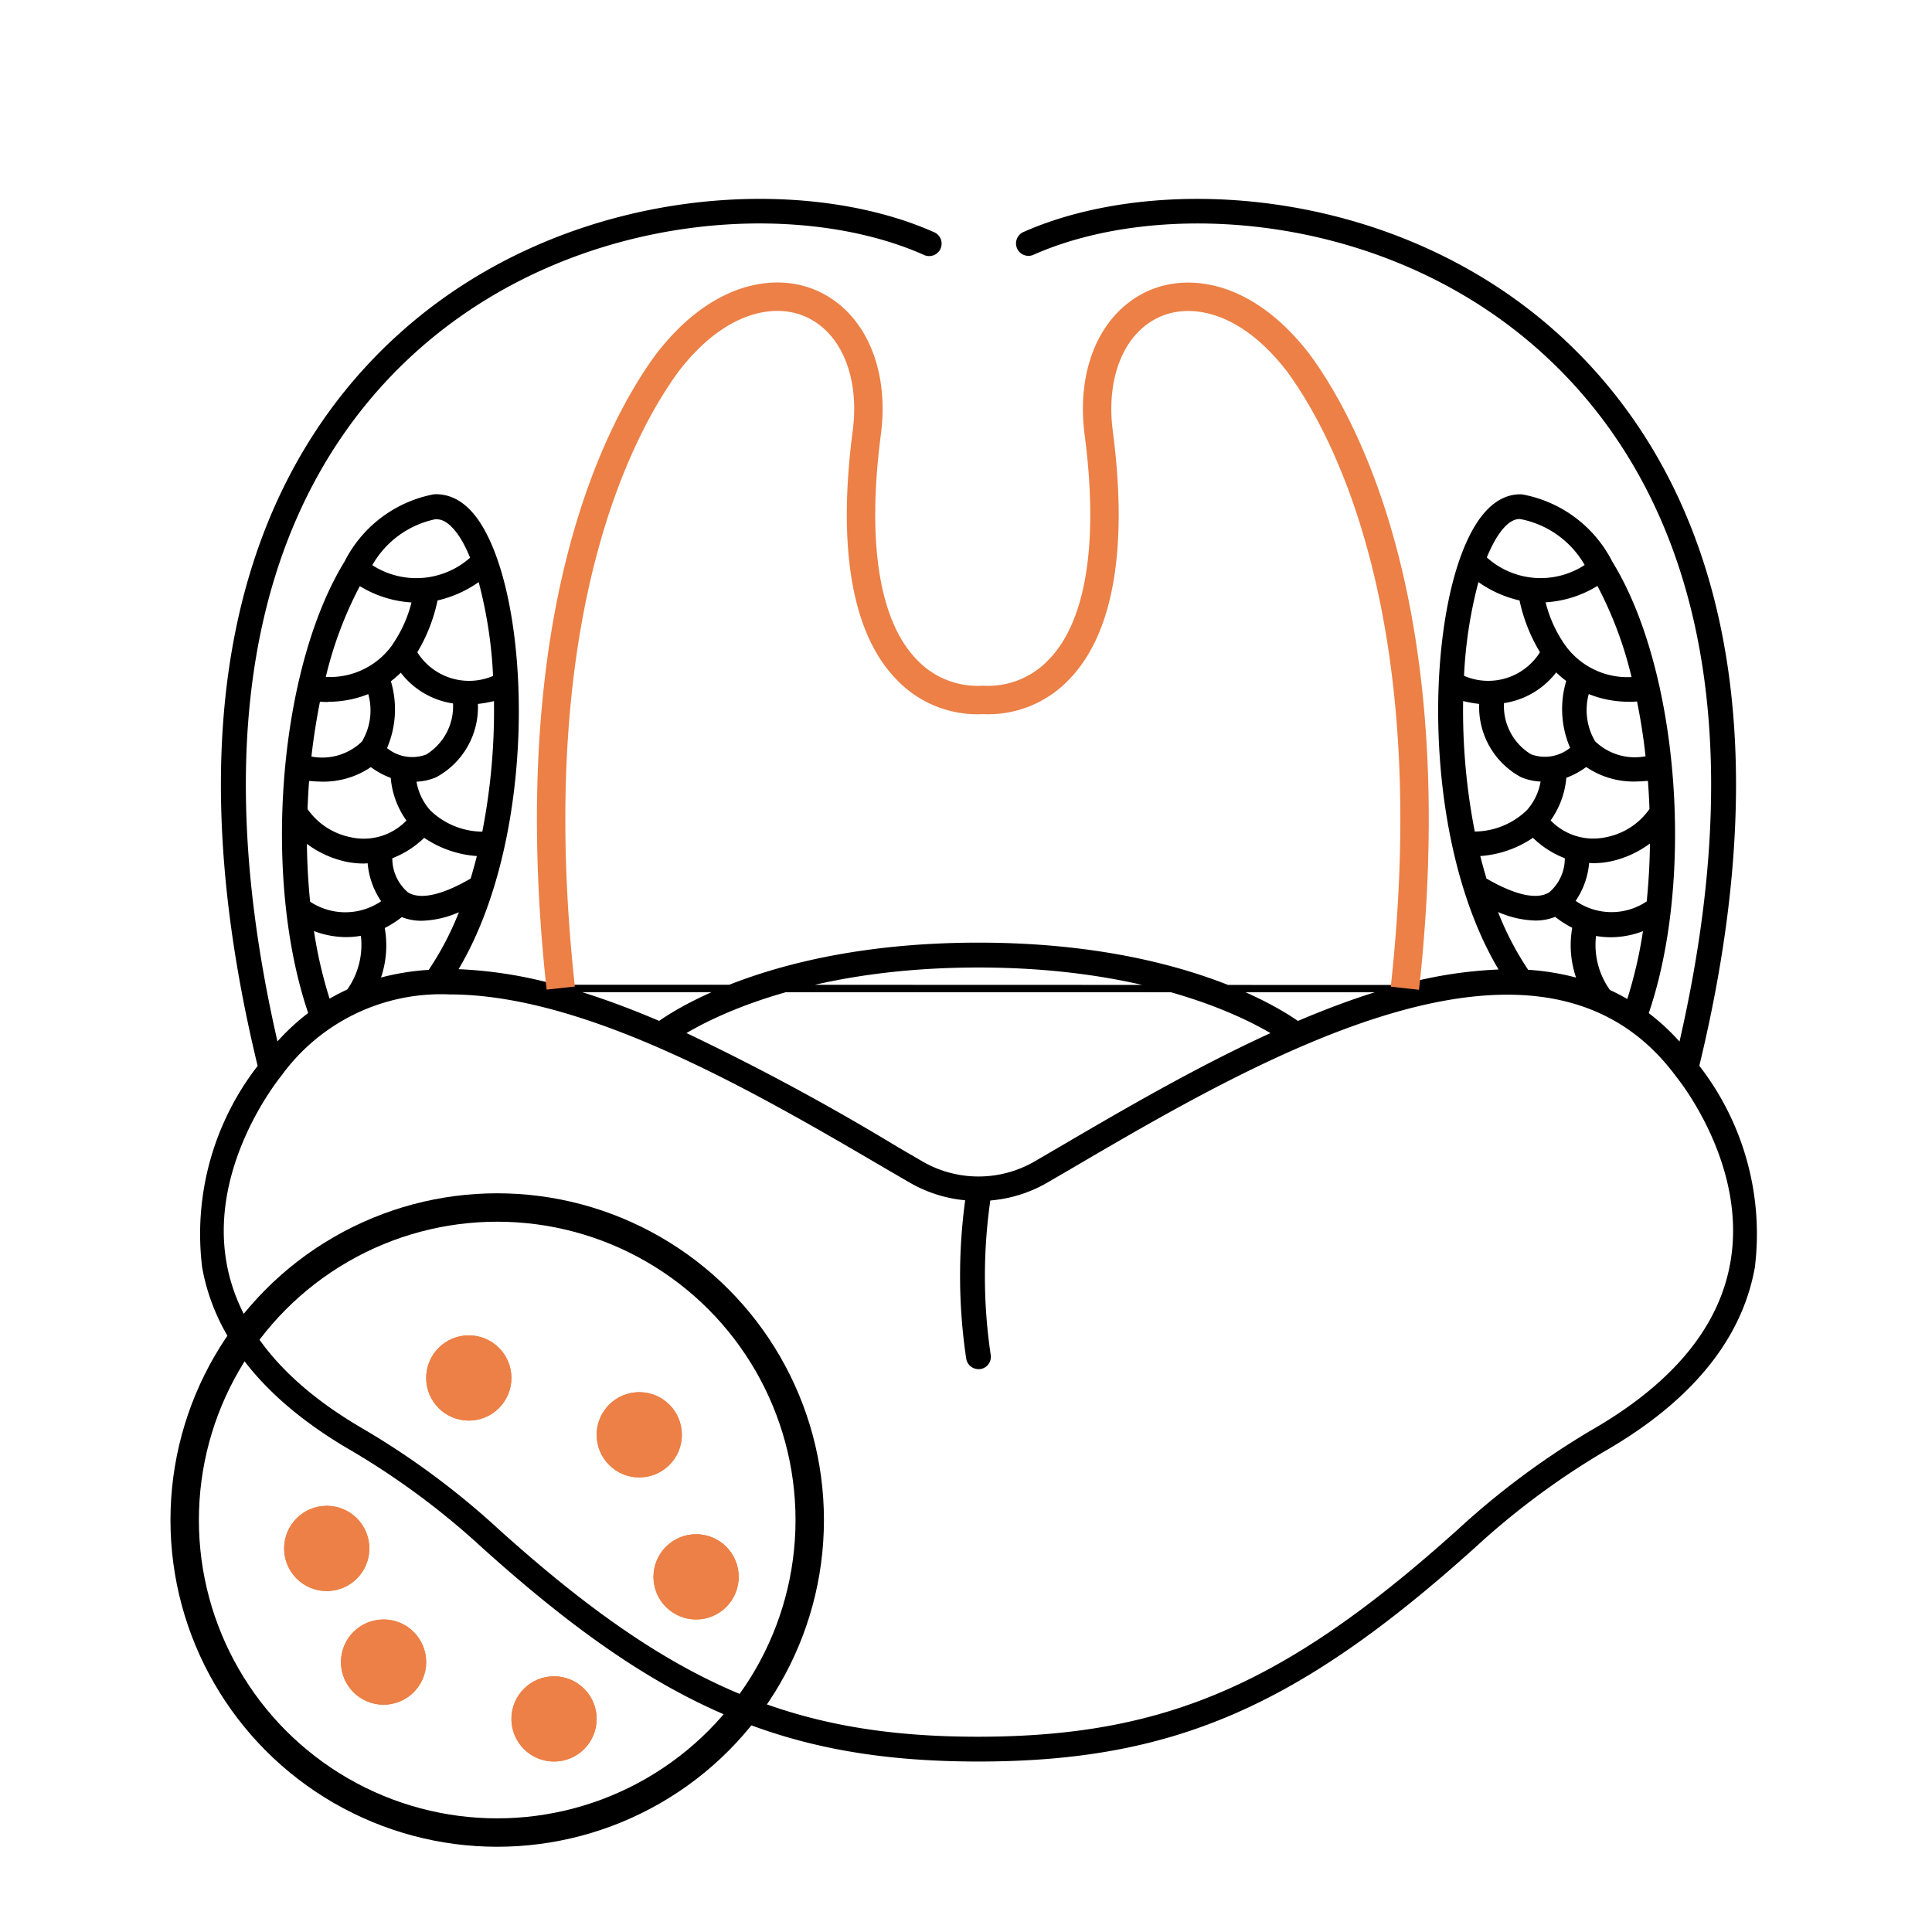 <svg xmlns="http://www.w3.org/2000/svg" xmlns:xlink="http://www.w3.org/1999/xlink" width="68" height="68" viewBox="0 0 68 68">
  <defs>
    <clipPath id="clip-path">
      <rect id="Rectangle_7395" data-name="Rectangle 7395" width="68" height="68"/>
    </clipPath>
  </defs>
  <g id="Adenoidectomy" clip-path="url(#clip-path)">
    <g id="Adenoidectomy_" data-name="Adenoidectomy " clip-path="url(#clip-path)">
      <g id="Group_17037" data-name="Group 17037" transform="translate(7 7)">
        <g id="Group_17038" data-name="Group 17038">
          <path id="Path_13343" data-name="Path 13343" d="M12.582,27.659a15.3,15.3,0,0,0-3.442-.547c2.724-4.58,2.583-12.387.937-15.416-.6-1.113-1.291-1.32-1.8-1.3a4.453,4.453,0,0,0-3.15,2.369C2.8,16.556,2.223,23.878,3.847,28.654a7.86,7.86,0,0,0-1.081,1C-.435,15.676,3.869,8.529,8.1,4.987,13.561.422,21.148.025,25.514,1.97a.438.438,0,1,0,.356-.8C21.26-.881,13.271-.476,7.542,4.317c-4.49,3.756-9.068,11.349-5.474,26.2A9.656,9.656,0,0,0,.114,37.6c.449,2.532,2.221,4.707,5.266,6.466a27.052,27.052,0,0,1,4.573,3.392C16.2,53.089,20.615,54.995,27.425,55h.03c6.81-.005,11.223-1.911,17.473-7.541A27.052,27.052,0,0,1,49.5,44.067c3.045-1.758,4.816-3.934,5.266-6.466a9.655,9.655,0,0,0-1.956-7.089c3.594-14.848-.984-22.44-5.474-26.2C41.607-.476,33.618-.88,29.009,1.172a.438.438,0,0,0,.356.8C33.732.025,41.318.422,46.776,4.987c4.234,3.543,8.539,10.69,5.337,24.672a7.894,7.894,0,0,0-1.082-1c1.626-4.776,1.055-12.1-1.283-15.89A4.453,4.453,0,0,0,46.571,10.4c-.478-.023-1.162.183-1.768,1.3-1.648,3.031-1.787,10.844.941,15.423a15.334,15.334,0,0,0-3.447.545Zm37.081.183a2.725,2.725,0,0,1-.488-1.9,2.953,2.953,0,0,0,.518.046,3.185,3.185,0,0,0,1.134-.214,15.673,15.673,0,0,1-.552,2.387q-.3-.174-.612-.317m-2.87-.7A10.534,10.534,0,0,1,45.726,25.1a3.489,3.489,0,0,0,1.311.3,1.863,1.863,0,0,0,.7-.13,3.616,3.616,0,0,0,.6.385,3.527,3.527,0,0,0,.135,1.752,8.768,8.768,0,0,0-1.678-.273M45.036,13.488a4.088,4.088,0,0,0,1.447.646,5.865,5.865,0,0,0,.719,1.822,2.149,2.149,0,0,1-2.673.831,15.614,15.614,0,0,1,.507-3.3m4.188.137a13.542,13.542,0,0,1,1.2,3.206,2.7,2.7,0,0,1-2.355-1.148l-.007-.011h0A4.533,4.533,0,0,1,47.4,14.2a3.93,3.93,0,0,0,1.828-.58M45.1,23.13a3.755,3.755,0,0,0,1.854-.642,3.3,3.3,0,0,0,1.122.719,1.57,1.57,0,0,1-.556,1.206c-.441.261-1.2.089-2.2-.491-.078-.26-.152-.524-.219-.792m5.957-1.659a2.422,2.422,0,0,1-1.515.992,2.088,2.088,0,0,1-1.966-.587,3.017,3.017,0,0,0,.552-1.5,2.783,2.783,0,0,0,.7-.38,2.973,2.973,0,0,0,1.826.508c.11,0,.231-.013.346-.02q.038.49.055.984m-3.282-4.8a3.571,3.571,0,0,0,.352.3,3.452,3.452,0,0,0,.136,2.352,1.4,1.4,0,0,1-1.378.227,1.99,1.99,0,0,1-.949-1.8,2.841,2.841,0,0,0,1.838-1.082m.684,8.043a2.791,2.791,0,0,0,.476-1.335c.047,0,.094.008.141.008a3.067,3.067,0,0,0,.651-.071,3.581,3.581,0,0,0,1.348-.622c-.008.689-.047,1.372-.114,2.038a2.215,2.215,0,0,1-2.5-.017m2.462-5.091a2.016,2.016,0,0,1-1.777-.526,2.156,2.156,0,0,1-.225-1.663,3.77,3.77,0,0,0,1.412.27,2.631,2.631,0,0,0,.287-.01c.126.626.229,1.271.3,1.93m-5.855-1.848a2.8,2.8,0,0,0,1.469,2.581,1.985,1.985,0,0,0,.692.156,2.02,2.02,0,0,1-.484,1.008,2.672,2.672,0,0,1-1.833.751,22.191,22.191,0,0,1-.41-4.592,4.348,4.348,0,0,0,.566.1M46.5,11.268a3.335,3.335,0,0,1,2.275,1.618,2.833,2.833,0,0,1-3.444-.266,5.359,5.359,0,0,1,.238-.508c.214-.4.548-.857.931-.844M41.389,27.925c-.9.281-1.805.625-2.707,1.009-.876-.611-4.435-2.756-11.243-2.756S17.076,28.319,16.2,28.932c-.9-.384-1.809-.729-2.709-1.011Zm-15.93,5.949-.858-.5a84.074,84.074,0,0,0-7.439-4.014c1.292-.76,4.616-2.307,10.278-2.307,5.641,0,8.978,1.549,10.276,2.309-2.65,1.212-5.227,2.718-7.438,4.013l-.857.5a3.942,3.942,0,0,1-3.961,0M5.656,13.624a3.924,3.924,0,0,0,1.827.58,4.535,4.535,0,0,1-.658,1.464h0v.007a2.695,2.695,0,0,1-2.358,1.15,13.55,13.55,0,0,1,1.2-3.2m4.694,3.163a2.151,2.151,0,0,1-2.673-.831A5.865,5.865,0,0,0,8.4,14.134a4.088,4.088,0,0,0,1.447-.646,15.585,15.585,0,0,1,.507,3.3m-6.47,3.7c.116.007.237.02.346.02A2.972,2.972,0,0,0,6.053,20a2.827,2.827,0,0,0,.7.38,3.011,3.011,0,0,0,.552,1.5,2.088,2.088,0,0,1-1.966.587,2.425,2.425,0,0,1-1.515-.992c.013-.329.03-.657.055-.984m3.227-3.814a2.842,2.842,0,0,0,1.839,1.082A1.992,1.992,0,0,1,8,19.557a1.4,1.4,0,0,1-1.378-.227,3.452,3.452,0,0,0,.136-2.352,3.683,3.683,0,0,0,.352-.305m.254,7.74a1.572,1.572,0,0,1-.556-1.206,3.3,3.3,0,0,0,1.122-.719,3.755,3.755,0,0,0,1.854.642c-.067.268-.141.532-.219.792-1,.581-1.761.753-2.2.491m2.611-2.141a2.679,2.679,0,0,1-1.825-.743,2.014,2.014,0,0,1-.491-1.016,1.98,1.98,0,0,0,.691-.156A2.8,2.8,0,0,0,9.82,17.776a4.511,4.511,0,0,0,.566-.1,22.194,22.194,0,0,1-.41,4.592M4.55,17.7a3.779,3.779,0,0,0,1.412-.27,2.14,2.14,0,0,1-.223,1.67,2.013,2.013,0,0,1-1.778.528c.074-.659.177-1.3.3-1.93.086.007.182.01.286.01M3.8,22.7a3.568,3.568,0,0,0,1.348.622,3.067,3.067,0,0,0,.651.071c.048,0,.094-.006.141-.008a2.793,2.793,0,0,0,.475,1.335,2.241,2.241,0,0,1-2.5.016c-.067-.666-.105-1.348-.113-2.036M7.14,25.278a1.863,1.863,0,0,0,.7.13,3.489,3.489,0,0,0,1.311-.3A10.537,10.537,0,0,1,8.09,27.135a8.75,8.75,0,0,0-1.68.271,3.525,3.525,0,0,0,.132-1.743,3.566,3.566,0,0,0,.6-.384m1.209-14c.385-.023.743.447.957.842a5.356,5.356,0,0,1,.238.508,2.853,2.853,0,0,1-3.442.263A3.33,3.33,0,0,1,8.35,11.27m-4.3,14.5a3.2,3.2,0,0,0,1.134.213,2.96,2.96,0,0,0,.518-.046,2.728,2.728,0,0,1-.479,1.89q-.317.145-.623.323a15.7,15.7,0,0,1-.55-2.38M53.9,37.448c-.4,2.266-2.032,4.238-4.843,5.862a27.92,27.92,0,0,0-4.721,3.5c-6.069,5.467-10.335,7.314-16.9,7.317s-10.835-1.849-16.9-7.317a27.968,27.968,0,0,0-4.721-3.5C3.008,41.689,1.379,39.719.975,37.455c-.621-3.474,1.877-6.527,1.918-6.578A6.938,6.938,0,0,1,8.82,28c4.88,0,10.882,3.513,15.34,6.124l.859.5a4.788,4.788,0,0,0,1.952.622,19.772,19.772,0,0,0,.035,5.565.437.437,0,0,0,.432.378.457.457,0,0,0,.059,0,.437.437,0,0,0,.374-.492,18.81,18.81,0,0,1-.015-5.444,4.789,4.789,0,0,0,2-.625l.859-.5C37.3,30.271,47.254,24.448,52,30.9c.025.03,2.521,3.069,1.9,6.55"/>
          <path id="Path_13344" data-name="Path 13344" d="M58.426,32.225c1.453-13.255-2.124-19.8-3.757-22.019-1.8-2.332-3.759-2.614-5-2.1-1.507.624-2.3,2.416-2.021,4.563.521,3.976.039,6.858-1.394,8.333a3.433,3.433,0,0,1-2.638,1.077.426.426,0,0,0-.094,0A3.431,3.431,0,0,1,40.881,21c-1.433-1.476-1.915-4.357-1.394-8.334.28-2.147-.514-3.939-2.021-4.563-1.239-.514-3.2-.232-5,2.108-1.628,2.215-5.2,8.755-3.752,22.008" transform="translate(-15.978 -4.442)" fill="none" stroke="#ec8046" stroke-miterlimit="10" stroke-width="1"/>
        </g>
      </g>
      <g id="Ellipse_5855" data-name="Ellipse 5855" transform="translate(6 42)" fill="none" stroke="#000" stroke-width="1">
        <circle cx="11.5" cy="11.5" r="11.5" stroke="none"/>
        <circle cx="11.5" cy="11.5" r="11" fill="none"/>
      </g>
      <g id="Ellipse_5856" data-name="Ellipse 5856" transform="translate(15 47)" fill="#ec8046" stroke="#ec8046" stroke-width="1">
        <circle cx="1.5" cy="1.5" r="1.5" stroke="none"/>
        <circle cx="1.5" cy="1.5" r="1" fill="none"/>
      </g>
      <g id="Ellipse_5857" data-name="Ellipse 5857" transform="translate(21 49)" fill="#ec8046" stroke="#ec8046" stroke-width="1">
        <circle cx="1.5" cy="1.5" r="1.5" stroke="none"/>
        <circle cx="1.5" cy="1.5" r="1" fill="none"/>
      </g>
      <g id="Ellipse_5858" data-name="Ellipse 5858" transform="translate(10 53)" fill="#ec8046" stroke="#ec8046" stroke-width="1">
        <circle cx="1.5" cy="1.5" r="1.5" stroke="none"/>
        <circle cx="1.5" cy="1.5" r="1" fill="none"/>
      </g>
      <g id="Ellipse_5859" data-name="Ellipse 5859" transform="translate(12 57)" fill="#ec8046" stroke="#ec8046" stroke-width="1">
        <circle cx="1.5" cy="1.5" r="1.5" stroke="none"/>
        <circle cx="1.5" cy="1.5" r="1" fill="none"/>
      </g>
      <g id="Ellipse_5860" data-name="Ellipse 5860" transform="translate(23 54)" fill="#ec8046" stroke="#ec8046" stroke-width="1">
        <circle cx="1.5" cy="1.5" r="1.5" stroke="none"/>
        <circle cx="1.5" cy="1.5" r="1" fill="none"/>
      </g>
      <g id="Ellipse_5861" data-name="Ellipse 5861" transform="translate(18 59)" fill="#ec8046" stroke="#ec8046" stroke-width="1">
        <circle cx="1.5" cy="1.5" r="1.5" stroke="none"/>
        <circle cx="1.5" cy="1.5" r="1" fill="none"/>
      </g>
    </g>
  </g>
</svg>
